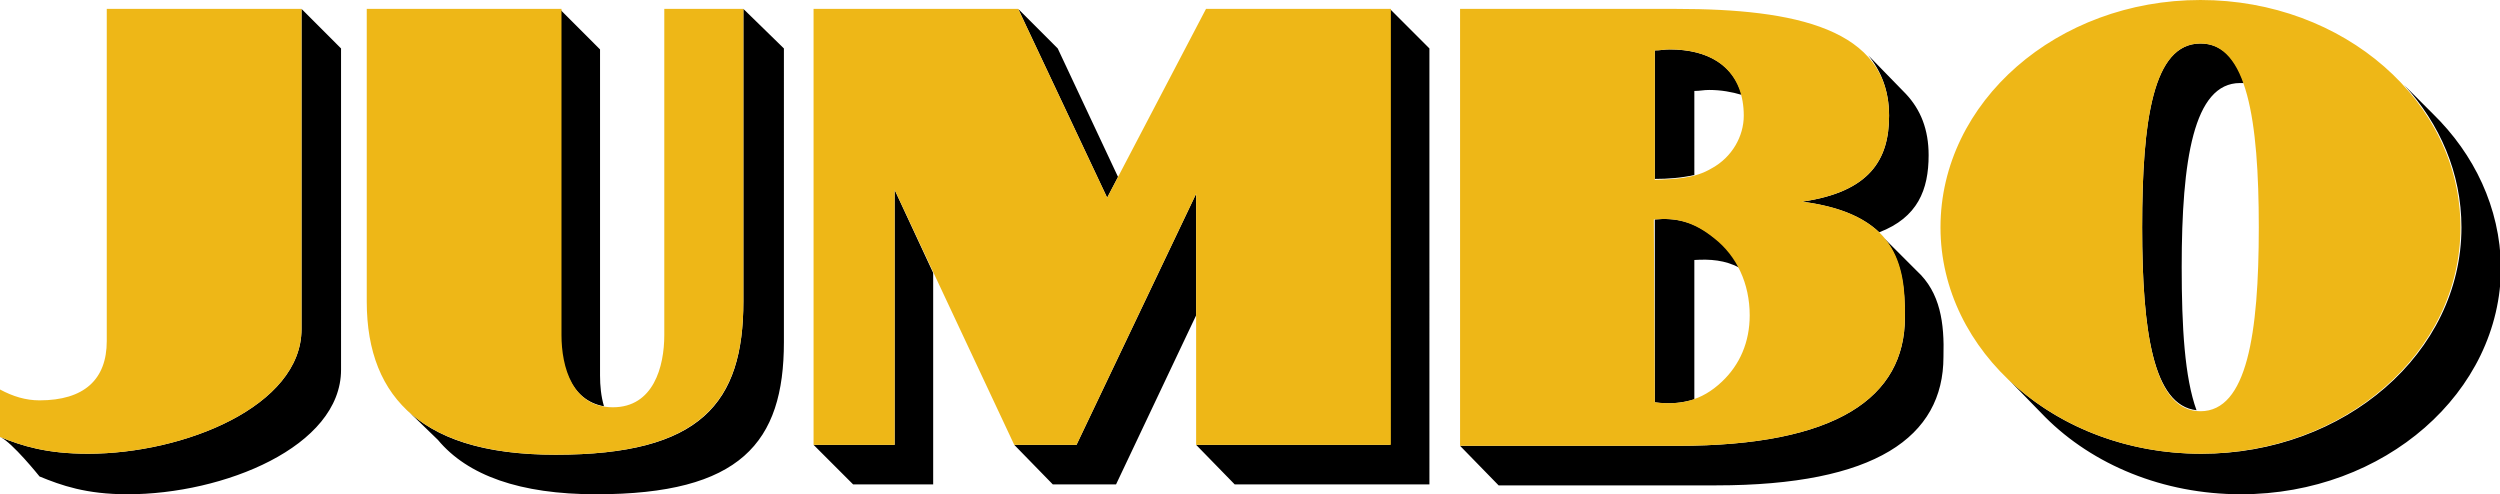 <svg version="1.1" id="Layer_1" xmlns:x="ns_extend;" xmlns:i="ns_ai;" xmlns:graph="ns_graphs;" xmlns="http://www.w3.org/2000/svg" xmlns:xlink="http://www.w3.org/1999/xlink" x="0px" y="0px" viewBox="0 0 252.9 50" style="enable-background:new 0 0 252.9 50;" xml:space="preserve">
 <style type="text/css">
  .st0{fill:#EEB717;}
 </style>
 <g>
  <path d="M30.5,0.9v32.4c0,7.8-11.9,12.6-21.6,12.6c-4.2,0-6.7-0.8-8.9-1.7c1.2,0.5,4,4,4,4c2.2,0.9,4.7,1.8,8.9,1.8
		c9.7,0,21.6-4.8,21.6-12.6V4.9L30.5,0.9 M113.1,17.9l-6.1-13l-4-4L112,20L113.1,17.9 M90.5,19.2V45h-8.2l4,4h8.1V27.6 M140.6,0.9
		V45H121l3.9,4h19.7V4.9L140.6,0.9 M121,19.6L108.9,45h-6.3l3.9,4h6.4l8.1-17.1L121,19.6 M171.4,40.4V26.3c1.6-0.1,3.1,0,4.6,0.8
		c-0.6-1.2-1.4-2.2-2.5-3c-2.1-1.7-3.9-2.1-6.1-1.9v18.5C168.8,40.9,170.1,40.8,171.4,40.4 M168.9,5c-0.6,0-0.9,0.1-1.5,0.1v13
		c1.3,0,2.7-0.1,4-0.4V9.2c0.6,0,0.9-0.1,1.5-0.1c1.2,0,2.3,0.2,3.3,0.5C175.4,6.7,172.9,5,168.9,5 M193.9,27.4l-3.3-3.3
		c1.8,2.2,2.1,5,2.1,8c0,8.1-6.9,13-23,13h-22l3.9,4h22c16.1,0,23-4.9,23-13C196.7,32.7,196.3,29.6,193.9,27.4 M191.1,11.7
		c0,4.4-1.9,7.7-8.8,8.7c3.8,0.5,6.2,1.6,7.8,3.1v0c3.9-1.5,5-4.3,5-7.8c0-2.6-0.8-4.6-2.3-6.2l-3.8-3.9l0,0
		C190.3,7.2,191.1,9.2,191.1,11.7 M222.2,41.5c-1.2-3.3-1.5-8.4-1.5-14.5c0-10.8,1.2-18.6,5.9-18.6h0.4c-0.9-2.6-2.3-4-4.4-4
		c-4.8,0-5.9,7.7-5.9,18.6C216.7,33.5,217.8,41,222.2,41.5 M246.1,11.5l-2.9-2.9c3.6,3.9,5.8,8.9,5.8,14.4
		c0,12.7-11.8,22.9-26.3,22.9c-7.8,0-14.8-2.9-19.6-7.6l3.8,3.9v0c4.8,4.8,11.9,7.8,19.8,7.8c14.5,0,26.3-10.3,26.3-23
		C252.9,21,250.3,15.6,246.1,11.5 M61.1,41.1c-0.3-1-0.4-2.1-0.4-3.1v-33l-4-4v33C56.7,36.9,57.7,40.5,61.1,41.1L61.1,41.1
		 M75.2,0.9v29.6c0,10.3-4.3,15.5-19,15.5C49,46,44,44.4,40.9,41.2l0.2,0.2l3.2,3.1c3,3.6,8.3,5.5,16,5.5c14.6,0,19-5.2,19-15.4V4.9
		L75.2,0.9">
  </path>
  <path class="st0" d="M0,39.4c1.3,0.7,2.6,1.1,4,1.1c4.5,0,6.8-2.1,6.8-6V0.9h19.7v32.4c0,7.8-11.9,12.6-21.6,12.6
		c-4.2,0-6.7-0.8-8.9-1.7L0,39.4 M82.3,45V0.9H103L112,20l10-19.1h18.7V45H121V19.6L108.9,45h-6.3L90.5,19.2V45L82.3,45 M167.4,18.2
		c2-0.1,4-0.1,5.8-1.2c2-1.1,3.2-3.2,3.2-5.3c0-4.1-2.6-6.7-7.5-6.7c-0.6,0-0.9,0.1-1.5,0.1L167.4,18.2L167.4,18.2z M167.4,40.7
		c2.5,0.3,4.7-0.1,6.8-2.1c1.8-1.7,2.8-4,2.8-6.7c0-3.2-1.3-6-3.6-7.8c-2.1-1.7-3.9-2.1-6.1-1.9L167.4,40.7L167.4,40.7z M147.7,45.1
		V0.9h21.9c12,0,21.5,2,21.5,10.8c0,4.4-1.9,7.7-8.8,8.7c9.4,1.2,10.5,6.2,10.4,11.7c0,8.1-6.9,13-23,13
		C169.7,45.1,147.7,45.1,147.7,45.1z M222.6,41.6c4.7,0,5.9-7.8,5.9-18.6c0-10.9-1.2-18.6-5.9-18.6c-4.8,0-5.9,7.8-5.9,18.6
		C216.7,33.8,217.9,41.6,222.6,41.6 M196.3,23c0-12.7,11.8-23,26.3-23c14.5,0,26.3,10.3,26.3,23s-11.8,22.9-26.3,22.9
		C208.1,45.9,196.3,35.6,196.3,23 M62,41.2c-4.1,0-5.2-4.1-5.2-7.3v-33H37.1v29.6c0,10.1,6.1,15.5,19.1,15.5c14.6,0,19-5.2,19-15.5
		V0.9h-8v33C67.2,37.1,66.1,41.2,62,41.2">
  </path>
 </g>
</svg>
